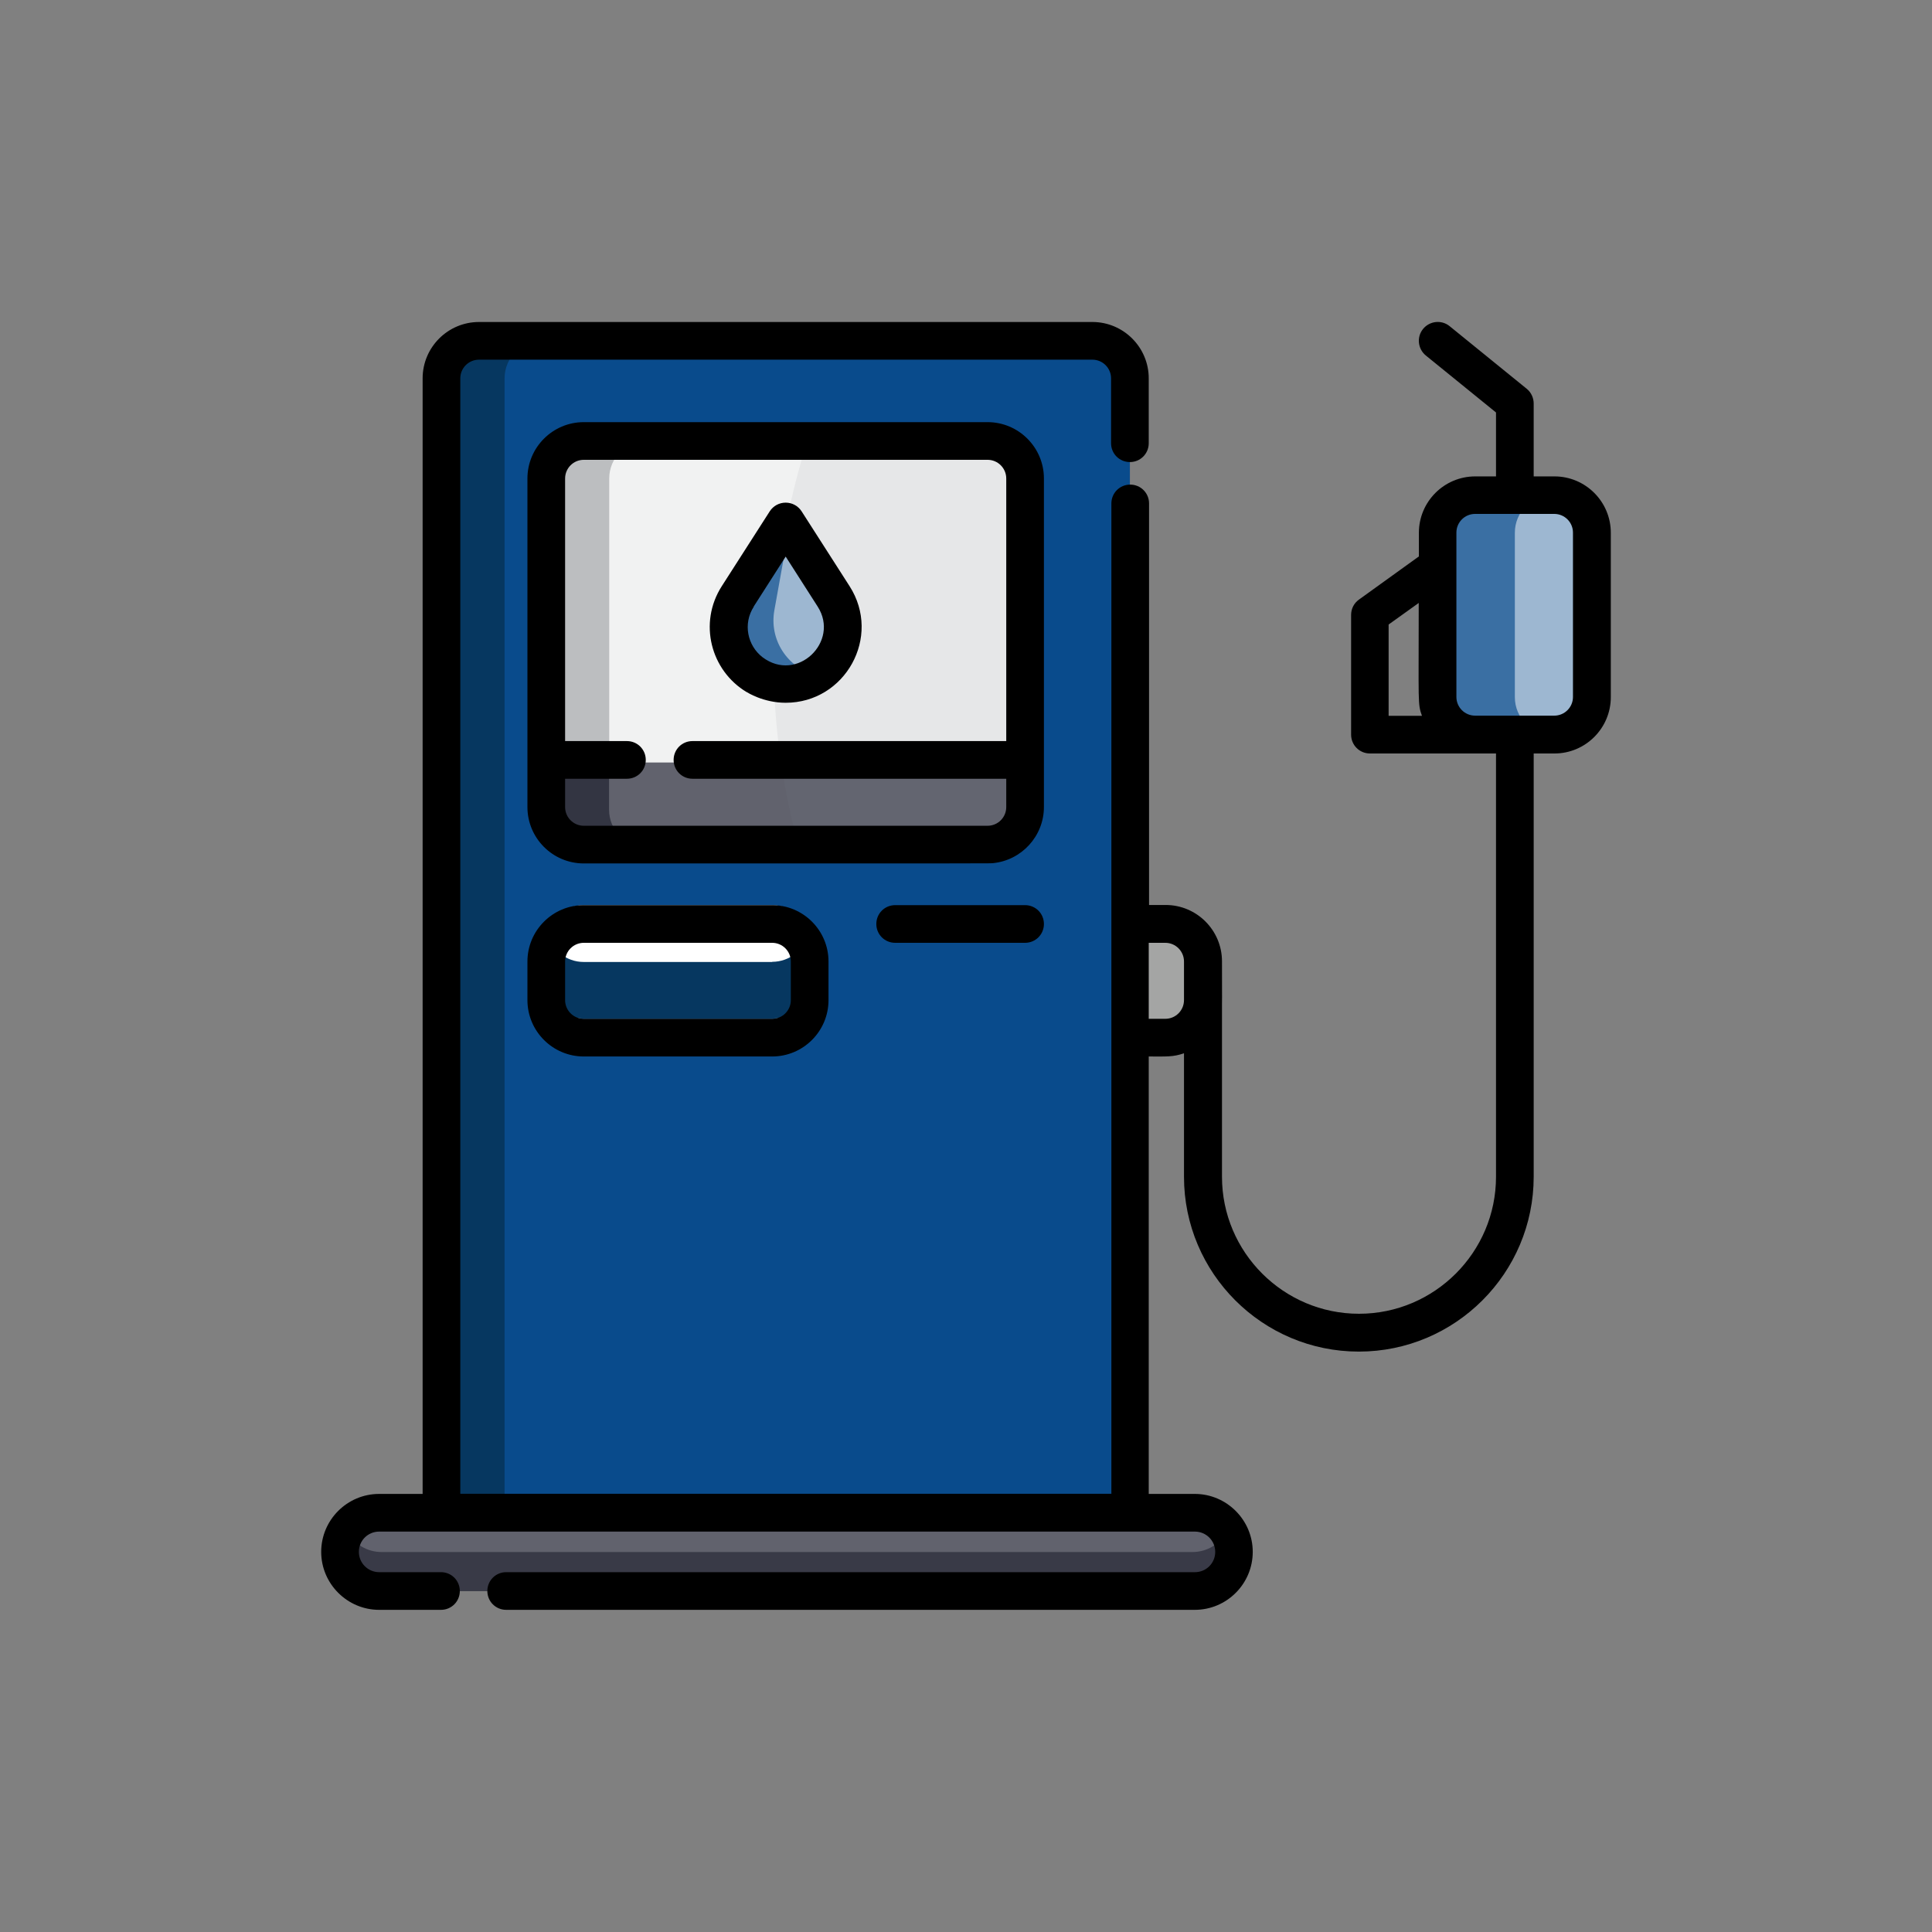 <?xml version="1.0" encoding="UTF-8"?>
<svg id="Layer_1" data-name="Layer 1" xmlns="http://www.w3.org/2000/svg" viewBox="0 0 120 120">
  <rect x="0" y="0" width="120" height="120" fill="#808080" stroke="none"/>
  <defs>
    <style>
      .cls-1 {
        fill: #fff;
      }

      .cls-2 {
        fill: #094b8c;
      }

      .cls-3 {
        fill: #063760;
      }

      .cls-4 {
        fill: #636570;
      }

      .cls-5 {
        fill: #393a47;
      }

      .cls-6 {
        fill: #333542;
      }

      .cls-7 {
        fill: #f1f2f2;
      }

      .cls-8 {
        fill: #3a6fa3;
      }

      .cls-9 {
        fill: #61626d;
      }

      .cls-10 {
        fill: #a4a5a4;
      }

      .cls-11 {
        fill: #e6e7e8;
      }

      .cls-12 {
        fill: #bcbec0;
      }

      .cls-13 {
        fill: #9db7d1;
      }
    </style>
  </defs>
  <path class="cls-2" d="m70.18,93.97V23.5c0-1.29-1.04-2.33-2.33-2.33H29.75c-1.29,0-2.33,1.04-2.33,2.33v70.46h42.76Z"/>
  <path class="cls-3" d="m33.67,21.17h-3.92c-1.29,0-2.33,1.04-2.33,2.33v70.46h3.92V23.5c0-1.29,1.04-2.33,2.33-2.33Z"/>
  <path class="cls-9" d="m74.06,98.83H23.7c-1.34,0-2.43-1.09-2.43-2.43s1.09-2.43,2.43-2.43h50.36c1.34,0,2.43,1.09,2.43,2.43s-1.09,2.43-2.43,2.43Z"/>
  <path class="cls-5" d="m74.06,96.4H23.7c-.9,0-1.68-.49-2.1-1.21-.94,1.62.24,3.64,2.1,3.64h50.36c1.87,0,3.04-2.03,2.1-3.64-.42.73-1.2,1.21-2.1,1.21Z"/>
  <path class="cls-7" d="m61.34,27.39h-25.08c-1.29,0-2.33,1.04-2.33,2.33v17.97h29.74v-17.97c0-1.29-1.04-2.33-2.33-2.33Z"/>
  <path class="cls-11" d="m61.34,27.39h-11.19c-2.1,6.56-2.63,13.53-1.59,20.3h15.11v-17.97c0-1.29-1.04-2.33-2.33-2.33Z"/>
  <path class="cls-1" d="m50.29,60.95c0,1.29-1.04,2.33-2.33,2.33h-11.7c-1.29,0-2.33-1.04-2.33-2.33v-2.4c0-1.29,1.04-2.33,2.33-2.33h11.7c1.29,0,2.33,1.04,2.33,2.33v2.4Z"/>
  <path class="cls-3" d="m47.96,59.75h-11.7c-1.09,0-2.01-.75-2.26-1.77-.09.38-.07.33-.07,2.96,0,1.29,1.04,2.33,2.33,2.33h11.7c1.29,0,2.33-1.04,2.33-2.33v-2.4c0-.2-.03-.39-.07-.57-.25,1.01-1.17,1.77-2.26,1.77Z"/>
  <path class="cls-12" d="m40.17,27.39h-3.91c-1.29,0-2.33,1.04-2.33,2.33v17.97h3.91v-17.97c0-1.29,1.04-2.33,2.33-2.33Z"/>
  <path class="cls-10" d="m72.38,57.39h-2.2v7.06h2.2c1.29,0,2.33-1.04,2.33-2.33v-2.4c0-1.29-1.04-2.33-2.33-2.33Z"/>
  <path class="cls-13" d="m98.88,43.3c0,1.29-1.04,2.33-2.33,2.33h-4.92c-1.29,0-2.33-1.04-2.33-2.33v-10.21c0-1.29,1.04-2.33,2.33-2.33h4.92c1.29,0,2.33,1.04,2.33,2.33v10.21Z"/>
  <path class="cls-8" d="m94.09,43.3v-10.21c0-1.29,1.04-2.33,2.33-2.33h-4.79c-1.29,0-2.33,1.04-2.33,2.33v10.21c0,1.29,1.04,2.33,2.33,2.33h4.79c-1.29,0-2.33-1.04-2.33-2.33Z"/>
  <path class="cls-13" d="m51.77,37.05l-2.32-3.62c-.31-.48-1.01-.48-1.32,0l-2.32,3.62c-.71,1.1-.79,2.58,0,3.81,1.37,2.14,4.55,2.19,5.95,0l.05-.08s0-.02.01-.02c.68-1.16.66-2.58-.06-3.71Z"/>
  <path class="cls-8" d="m48.1,37.89c.84-4.6.74-4.48,1.09-4.72-.37-.21-.83-.09-1.05.25l-2.32,3.62c-2.01,3.15,1.6,6.86,4.85,4.9-1.76-.47-2.91-2.2-2.57-4.05Z"/>
  <path class="cls-9" d="m33.93,47.36v2.93c0,1.29,1.04,2.33,2.33,2.33h25.08c1.29,0,2.33-1.04,2.33-2.33v-2.93h-29.74Z"/>
  <path class="cls-6" d="m37.83,50.29v-2.93h-3.91v2.93c0,1.29,1.04,2.33,2.33,2.33h3.91c-1.29,0-2.33-1.04-2.33-2.33Z"/>
  <path class="cls-4" d="m49.62,52.62h11.72c1.29,0,2.33-1.04,2.33-2.33v-2.93h-15.15c.26,1.79.63,3.55,1.1,5.27Z"/>
  <path d="m36.26,56.22c-1.93,0-3.5,1.57-3.5,3.5v2.4c0,1.93,1.57,3.5,3.5,3.5h11.7c1.93,0,3.5-1.57,3.5-3.5v-2.4c0-1.93-1.57-3.5-3.5-3.5h-11.7Zm12.86,3.5v2.4c0,.64-.52,1.16-1.16,1.16h-11.7c-.64,0-1.16-.52-1.16-1.16v-2.4c0-.64.52-1.16,1.16-1.16h11.7c.64,0,1.16.52,1.16,1.16Z"/>
  <path d="m55.6,56.22c-.65,0-1.17.52-1.17,1.17s.52,1.17,1.17,1.17h8.07c.65,0,1.17-.52,1.17-1.17s-.52-1.17-1.17-1.17h-8.07Z"/>
  <path d="m64.84,47.2v-17.48c0-1.93-1.57-3.5-3.5-3.5h-25.08c-1.93,0-3.5,1.57-3.5,3.5v20.41c0,1.93,1.57,3.5,3.5,3.5,26.86,0,25.17,0,25.43-.02,1.76-.18,3.15-1.67,3.15-3.49v-2.93h0Zm-3.5,4.09h-25.08c-.64,0-1.16-.52-1.16-1.16v-1.76h3.84c.65,0,1.17-.52,1.17-1.17s-.52-1.17-1.17-1.17h-3.84v-16.31c0-.64.52-1.16,1.16-1.16h25.08c.64,0,1.16.52,1.16,1.16v16.31h-19.49c-.65,0-1.17.52-1.17,1.17s.52,1.17,1.17,1.17h19.49v1.76c0,.64-.52,1.16-1.16,1.16Z"/>
  <path d="m96.55,29.59h-1.29v-4.53c0-.35-.16-.69-.43-.91l-4.79-3.89c-.5-.41-1.24-.33-1.65.17-.41.5-.33,1.24.17,1.65l4.36,3.54v3.97h-1.29c-1.93,0-3.5,1.57-3.5,3.5v1.47l-3.72,2.68c-.31.22-.49.57-.49.95v7.44c0,.65.52,1.17,1.17,1.17h7.83v26.29c0,4.69-3.82,8.51-8.51,8.51s-8.51-3.82-8.51-8.51v-10.61s0-.09,0-.14c.01-.18,0-.02,0-2.63,0-1.93-1.57-3.5-3.5-3.5h-1.03v-24.94c0-.65-.52-1.17-1.17-1.17s-1.17.52-1.17,1.17v61.51H28.59V23.5c0-.64.52-1.16,1.16-1.16h38.1c.64,0,1.16.52,1.16,1.16v4.03c0,.65.52,1.17,1.17,1.17s1.17-.52,1.17-1.17v-4.03c0-1.93-1.57-3.5-3.5-3.5H29.75c-1.93,0-3.5,1.57-3.5,3.5v69.29h-2.7c-1.99,0-3.6,1.62-3.6,3.6s1.62,3.6,3.6,3.6h3.84c.65,0,1.17-.52,1.17-1.17s-.52-1.17-1.17-1.17h-3.84c-.69,0-1.26-.56-1.26-1.26s.56-1.26,1.26-1.26h50.67c.69,0,1.26.56,1.26,1.26s-.56,1.26-1.26,1.26H31.44c-.65,0-1.17.52-1.17,1.17s.52,1.17,1.17,1.17h42.77c1.99,0,3.6-1.62,3.6-3.6s-1.62-3.6-3.6-3.6h-2.86v-27.17c1.08,0,1.51.04,2.19-.2v7.67c0,5.99,4.87,10.86,10.86,10.86s10.86-4.87,10.86-10.86v-26.29h1.29c1.93,0,3.5-1.57,3.5-3.5v-10.21c0-1.93-1.57-3.5-3.5-3.5Zm-24.17,33.69h-1.03v-4.72h1.03c.64,0,1.16.52,1.16,1.16v2.4c0,.64-.52,1.16-1.16,1.16Zm13.87-24.49l1.87-1.34c0,6.32-.07,6.25.2,7.01h-2.07v-5.66Zm5.37,5.66c-.64,0-1.16-.52-1.16-1.16v-10.21c0-.64.52-1.16,1.16-1.16h4.92c.64,0,1.16.52,1.16,1.16v10.21c0,.64-.52,1.16-1.16,1.16h-4.92Z"/>
  <path d="m46.39,42.99s1.01.66,2.41.66c3.7,0,5.98-4.1,3.97-7.24l-2.98-4.65c-.22-.34-.59-.54-.99-.54s-.77.2-.99.54l-2.98,4.65c-1.46,2.28-.69,5.24,1.55,6.58Zm.42-5.31l1.99-3.11,1.99,3.11c1.39,2.18-1.29,4.76-3.43,3.14-.93-.72-1.23-2.07-.54-3.14Z"/>
</svg>